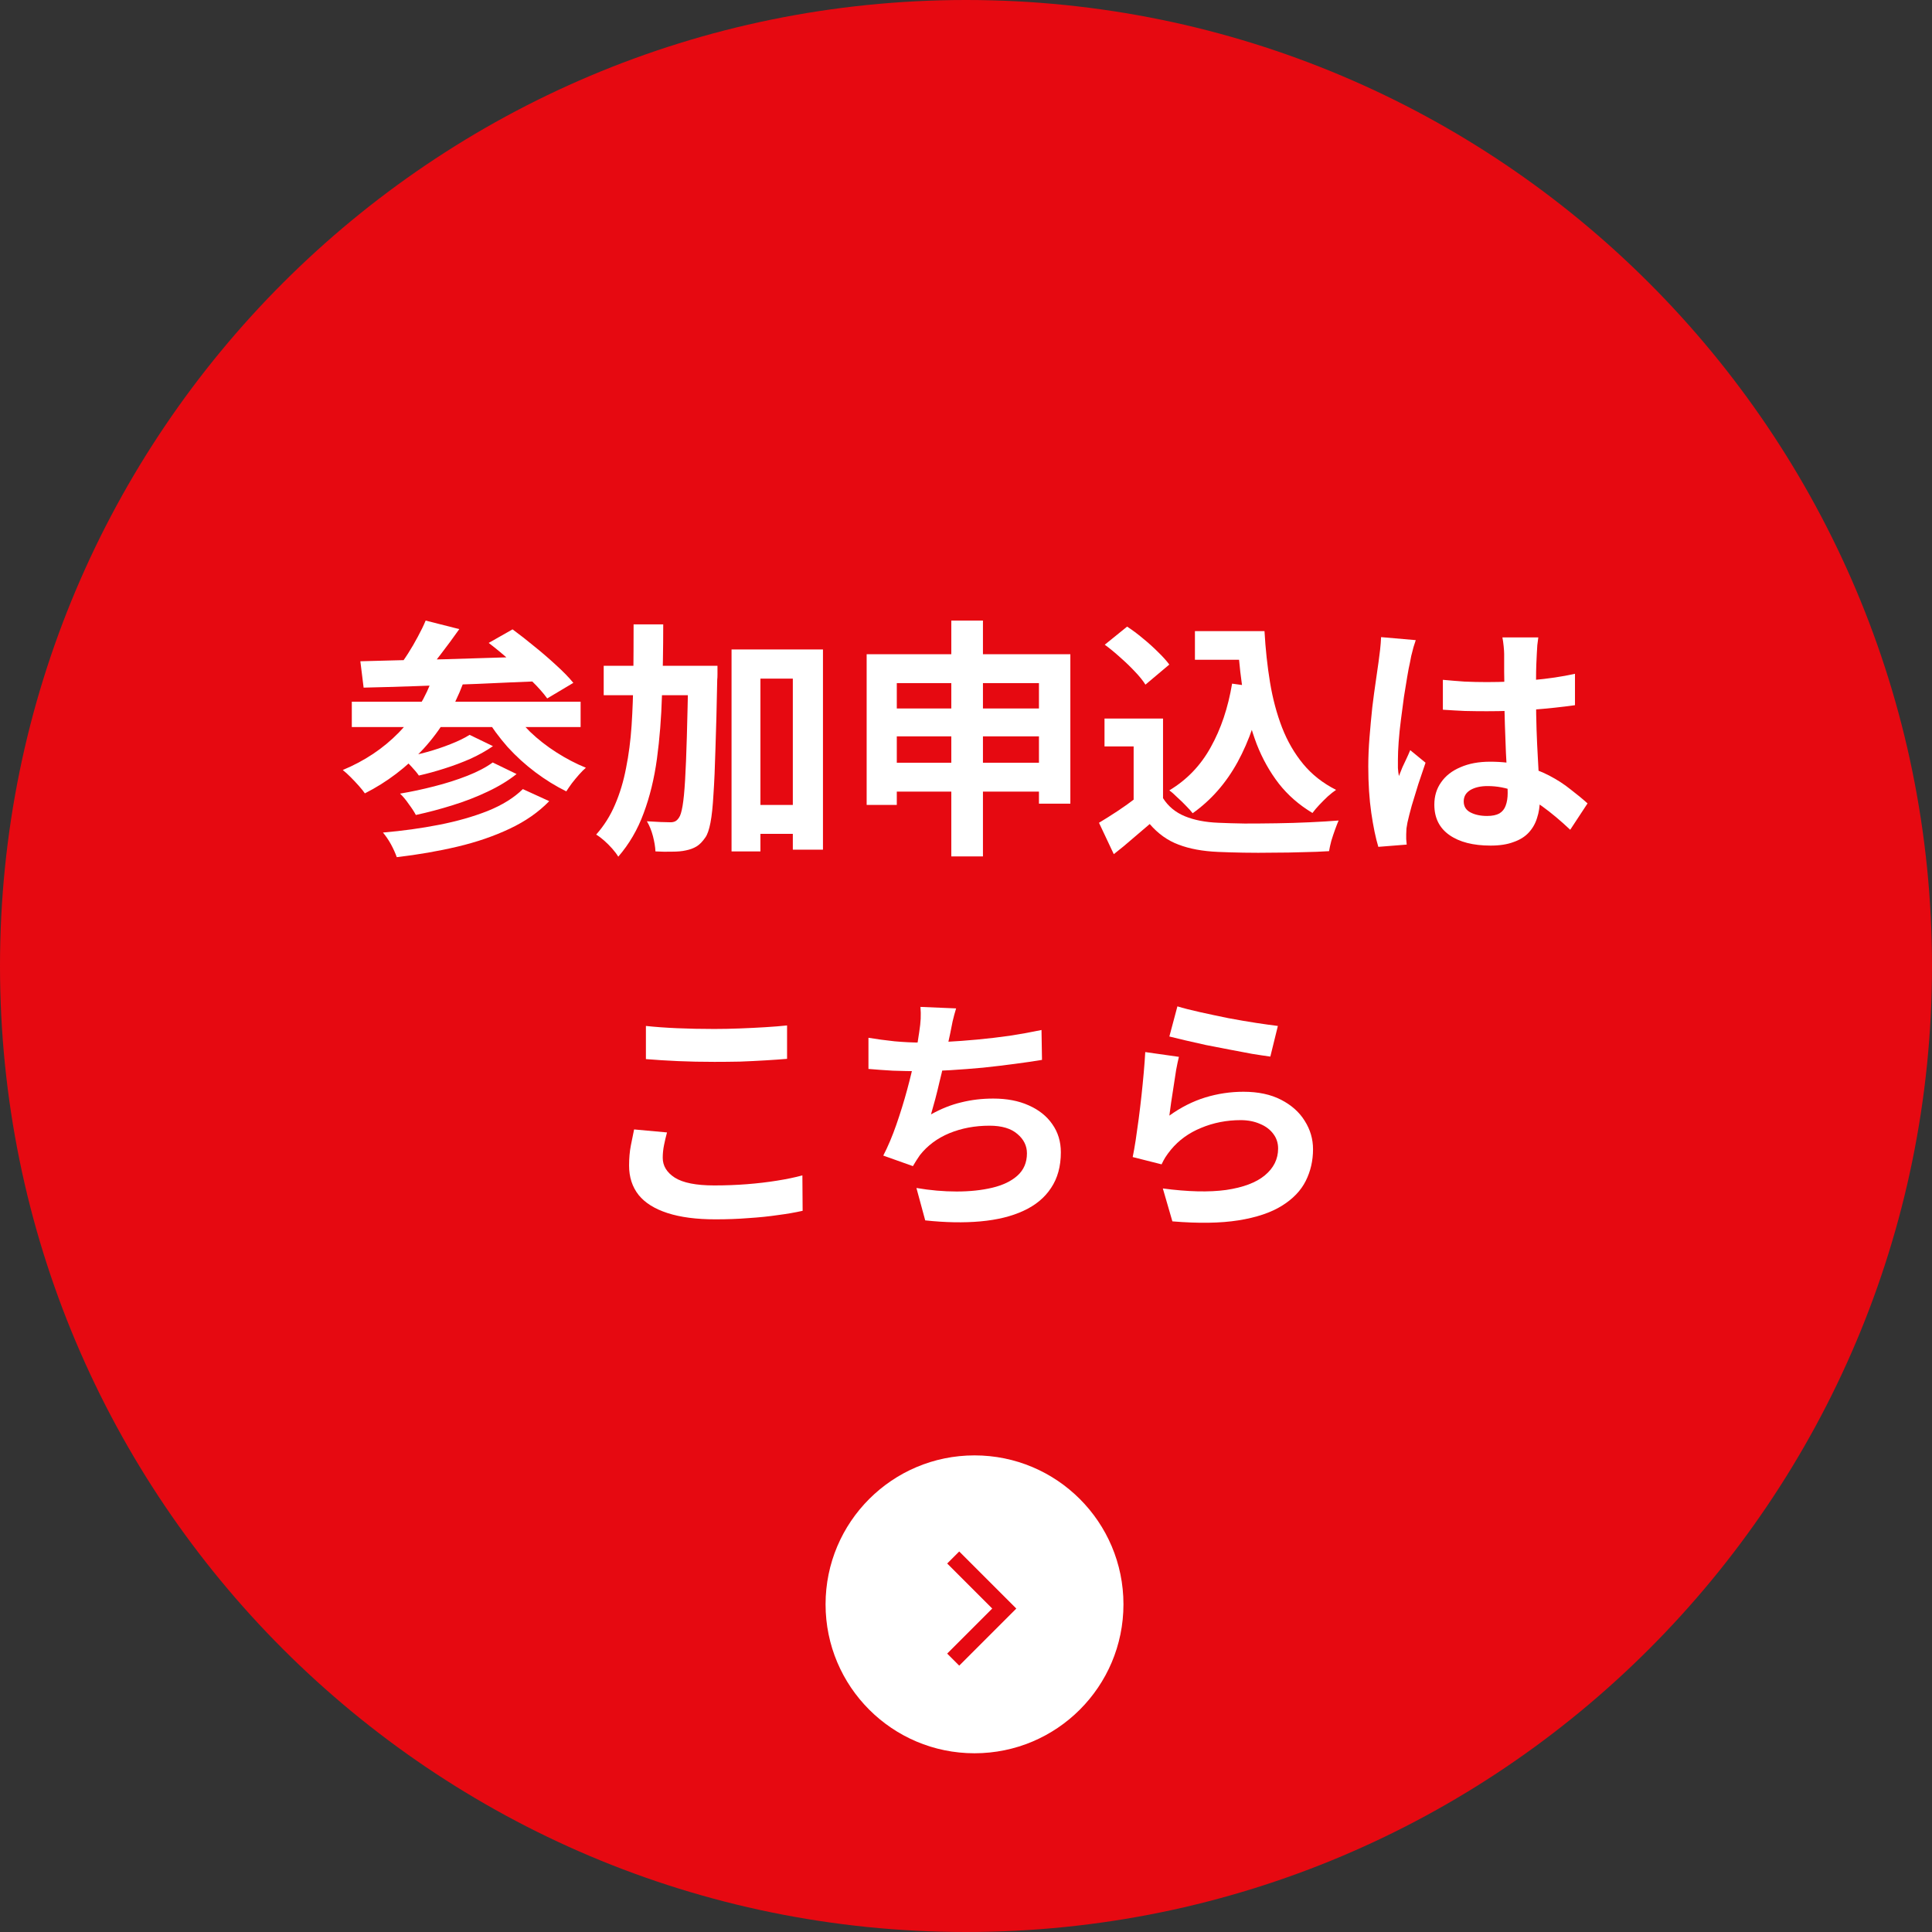 <svg width="227" height="227" viewBox="0 0 227 227" fill="none" xmlns="http://www.w3.org/2000/svg">
<rect x="0" y="0" width="227" height="227" fill="#333333" stroke="none"/>
<path d="M227 113.5C227 176.184 176.184 227 113.5 227C50.816 227 0 176.184 0 113.5C0 50.816 50.816 0 113.5 0C176.184 0 227 50.816 227 113.5Z" fill="#E60911"/>
<path d="M138.339 118.242C139.047 118.459 139.932 118.685 140.995 118.921C142.057 119.157 143.169 119.393 144.329 119.629C145.49 119.846 146.582 120.032 147.605 120.19C148.648 120.347 149.493 120.465 150.143 120.544L149.257 124.144C148.667 124.065 147.949 123.957 147.103 123.82C146.277 123.662 145.392 123.495 144.447 123.318C143.523 123.141 142.608 122.964 141.703 122.787C140.798 122.59 139.972 122.403 139.224 122.226C138.476 122.049 137.867 121.901 137.394 121.783L138.339 118.242ZM138.516 124.174C138.417 124.567 138.309 125.079 138.191 125.708C138.093 126.318 137.994 126.957 137.896 127.626C137.798 128.295 137.699 128.935 137.601 129.545C137.522 130.154 137.453 130.666 137.394 131.079C138.732 130.115 140.129 129.407 141.585 128.954C143.06 128.502 144.565 128.276 146.1 128.276C147.831 128.276 149.307 128.59 150.526 129.22C151.746 129.849 152.671 130.676 153.3 131.699C153.95 132.722 154.274 133.833 154.274 135.033C154.274 136.371 153.989 137.611 153.418 138.752C152.848 139.893 151.913 140.867 150.615 141.673C149.316 142.48 147.615 143.05 145.51 143.385C143.405 143.719 140.818 143.759 137.749 143.503L136.627 139.637C139.578 140.03 142.057 140.089 144.064 139.814C146.07 139.519 147.585 138.948 148.608 138.102C149.651 137.237 150.172 136.184 150.172 134.945C150.172 134.296 149.985 133.725 149.612 133.233C149.238 132.722 148.716 132.328 148.048 132.053C147.379 131.758 146.621 131.61 145.775 131.61C144.123 131.61 142.568 131.915 141.113 132.525C139.677 133.115 138.496 133.971 137.571 135.092C137.316 135.407 137.099 135.702 136.922 135.978C136.765 136.233 136.617 136.509 136.48 136.804L133.086 135.948C133.204 135.378 133.322 134.709 133.44 133.942C133.558 133.155 133.676 132.318 133.794 131.433C133.912 130.528 134.02 129.623 134.119 128.718C134.217 127.813 134.306 126.918 134.384 126.033C134.463 125.148 134.522 124.341 134.561 123.613L138.516 124.174Z" fill="white"/>
<path d="M112.338 118.482C112.181 118.993 112.043 119.505 111.925 120.016C111.827 120.508 111.728 121 111.63 121.492C111.531 121.964 111.413 122.505 111.276 123.115C111.158 123.725 111.02 124.374 110.863 125.062C110.725 125.731 110.567 126.41 110.39 127.099C110.233 127.787 110.066 128.466 109.889 129.135C109.712 129.784 109.544 130.384 109.387 130.935C110.587 130.266 111.777 129.794 112.958 129.518C114.138 129.223 115.387 129.076 116.706 129.076C118.299 129.076 119.686 129.341 120.866 129.873C122.067 130.404 122.991 131.142 123.64 132.086C124.309 133.03 124.644 134.132 124.644 135.391C124.644 137.044 124.26 138.44 123.493 139.581C122.745 140.722 121.663 141.618 120.247 142.267C118.85 142.916 117.168 143.329 115.201 143.506C113.253 143.683 111.089 143.644 108.708 143.388L107.675 139.581C109.289 139.857 110.863 139.995 112.397 139.995C113.951 139.995 115.348 139.847 116.587 139.552C117.827 139.257 118.811 138.785 119.538 138.135C120.286 137.467 120.66 136.591 120.66 135.509C120.66 134.624 120.286 133.866 119.538 133.237C118.791 132.588 117.699 132.263 116.263 132.263C114.551 132.263 112.977 132.558 111.541 133.148C110.125 133.738 108.974 134.594 108.089 135.716C107.951 135.932 107.813 136.139 107.675 136.335C107.557 136.532 107.42 136.758 107.262 137.014L103.78 135.775C104.331 134.712 104.843 133.502 105.315 132.145C105.787 130.787 106.21 129.42 106.584 128.043C106.957 126.666 107.262 125.387 107.498 124.207C107.734 123.007 107.902 122.033 108 121.285C108.098 120.656 108.157 120.124 108.177 119.692C108.197 119.239 108.187 118.777 108.148 118.305L112.338 118.482ZM102.039 121.934C102.983 122.092 104.006 122.23 105.108 122.348C106.21 122.446 107.223 122.495 108.148 122.495C109.092 122.495 110.125 122.466 111.246 122.407C112.387 122.348 113.587 122.259 114.846 122.141C116.105 122.023 117.365 121.875 118.624 121.698C119.902 121.502 121.152 121.275 122.371 121.02L122.43 124.531C121.486 124.689 120.414 124.846 119.214 125.003C118.033 125.161 116.794 125.308 115.496 125.446C114.197 125.564 112.918 125.663 111.659 125.741C110.4 125.82 109.24 125.859 108.177 125.859C107.036 125.859 105.944 125.84 104.902 125.8C103.879 125.741 102.924 125.672 102.039 125.594V121.934Z" fill="white"/>
<path d="M75.891 120.543C76.973 120.661 78.193 120.75 79.55 120.809C80.908 120.868 82.364 120.898 83.918 120.898C84.882 120.898 85.876 120.878 86.898 120.838C87.941 120.799 88.945 120.75 89.909 120.691C90.873 120.632 91.728 120.563 92.476 120.484V124.409C91.787 124.468 90.951 124.527 89.968 124.586C89.004 124.645 87.99 124.694 86.928 124.734C85.885 124.753 84.892 124.763 83.948 124.763C82.413 124.763 80.987 124.734 79.668 124.675C78.35 124.616 77.091 124.537 75.891 124.439V120.543ZM78.37 133.056C78.232 133.567 78.114 134.069 78.016 134.561C77.918 135.052 77.868 135.544 77.868 136.036C77.868 136.98 78.341 137.758 79.285 138.367C80.249 138.977 81.793 139.282 83.918 139.282C85.256 139.282 86.544 139.233 87.784 139.135C89.023 139.036 90.194 138.899 91.296 138.722C92.417 138.544 93.41 138.338 94.276 138.102L94.305 142.263C93.44 142.459 92.476 142.627 91.413 142.764C90.351 142.922 89.2 143.04 87.961 143.119C86.741 143.217 85.443 143.266 84.066 143.266C81.823 143.266 79.944 143.02 78.429 142.528C76.914 142.037 75.783 141.328 75.035 140.404C74.288 139.459 73.914 138.308 73.914 136.951C73.914 136.085 73.983 135.298 74.121 134.59C74.258 133.882 74.386 133.252 74.504 132.702L78.37 133.056Z" fill="white"/>
<path d="M169.53 79.876C170.376 79.955 171.222 80.024 172.068 80.083C172.934 80.122 173.809 80.142 174.694 80.142C176.504 80.142 178.304 80.063 180.095 79.906C181.885 79.748 183.538 79.502 185.052 79.168V82.857C183.518 83.073 181.855 83.25 180.065 83.388C178.275 83.506 176.485 83.565 174.694 83.565C173.829 83.565 172.963 83.555 172.097 83.535C171.252 83.496 170.396 83.447 169.53 83.388V79.876ZM180.744 74.889C180.705 75.164 180.665 75.469 180.626 75.804C180.606 76.138 180.587 76.473 180.567 76.807C180.547 77.122 180.527 77.545 180.508 78.076C180.488 78.607 180.478 79.207 180.478 79.876C180.478 80.525 180.478 81.214 180.478 81.942C180.478 83.28 180.498 84.539 180.537 85.719C180.577 86.88 180.626 87.962 180.685 88.965C180.744 89.949 180.793 90.854 180.832 91.68C180.891 92.506 180.921 93.274 180.921 93.982C180.921 94.749 180.813 95.457 180.596 96.107C180.4 96.756 180.075 97.326 179.623 97.818C179.17 98.31 178.57 98.684 177.822 98.939C177.094 99.215 176.199 99.353 175.137 99.353C173.091 99.353 171.478 98.939 170.297 98.113C169.117 97.287 168.527 96.097 168.527 94.543C168.527 93.539 168.792 92.664 169.324 91.916C169.855 91.149 170.612 90.559 171.596 90.146C172.579 89.713 173.74 89.496 175.078 89.496C176.475 89.496 177.744 89.644 178.885 89.939C180.026 90.234 181.068 90.628 182.013 91.119C182.957 91.611 183.793 92.152 184.521 92.742C185.269 93.313 185.938 93.864 186.528 94.395L184.492 97.493C183.37 96.431 182.278 95.516 181.216 94.749C180.154 93.982 179.091 93.392 178.029 92.978C176.986 92.565 175.904 92.359 174.783 92.359C173.957 92.359 173.278 92.516 172.747 92.831C172.235 93.146 171.979 93.588 171.979 94.159C171.979 94.749 172.245 95.182 172.776 95.457C173.307 95.733 173.957 95.871 174.724 95.871C175.334 95.871 175.816 95.772 176.17 95.575C176.524 95.359 176.77 95.054 176.908 94.661C177.065 94.247 177.144 93.756 177.144 93.185C177.144 92.674 177.124 92.005 177.085 91.178C177.045 90.352 176.996 89.427 176.937 88.404C176.898 87.382 176.858 86.319 176.819 85.217C176.78 84.096 176.76 83.004 176.76 81.942C176.76 80.82 176.75 79.807 176.731 78.902C176.731 77.978 176.731 77.289 176.731 76.837C176.731 76.62 176.711 76.315 176.672 75.922C176.632 75.528 176.583 75.184 176.524 74.889H180.744ZM166.343 75.213C166.284 75.41 166.195 75.686 166.077 76.04C165.979 76.394 165.891 76.738 165.812 77.073C165.753 77.407 165.704 77.663 165.664 77.84C165.566 78.253 165.458 78.814 165.34 79.522C165.222 80.21 165.094 80.998 164.956 81.883C164.838 82.748 164.72 83.644 164.602 84.568C164.484 85.473 164.395 86.339 164.336 87.165C164.277 87.972 164.248 88.67 164.248 89.26C164.248 89.555 164.248 89.88 164.248 90.234C164.267 90.569 164.307 90.883 164.366 91.178C164.504 90.824 164.641 90.48 164.779 90.146C164.936 89.811 165.094 89.477 165.251 89.142C165.409 88.808 165.556 88.473 165.694 88.139L167.494 89.614C167.218 90.421 166.933 91.267 166.638 92.152C166.363 93.037 166.107 93.874 165.871 94.661C165.654 95.448 165.487 96.107 165.369 96.638C165.33 96.835 165.29 97.071 165.251 97.346C165.231 97.621 165.222 97.848 165.222 98.025C165.222 98.182 165.222 98.369 165.222 98.585C165.241 98.822 165.261 99.038 165.281 99.235L161.946 99.5C161.631 98.457 161.356 97.13 161.12 95.516C160.884 93.883 160.766 92.064 160.766 90.057C160.766 88.955 160.815 87.804 160.913 86.604C161.012 85.385 161.12 84.214 161.238 83.093C161.375 81.971 161.513 80.948 161.651 80.024C161.789 79.079 161.897 78.322 161.976 77.751C162.035 77.338 162.094 76.876 162.153 76.364C162.212 75.833 162.251 75.332 162.271 74.859L166.343 75.213Z" fill="white"/>
<path d="M140.398 74.156H146.654V77.52H140.398V74.156ZM144.854 74.156H148.572C148.69 76.261 148.907 78.268 149.221 80.176C149.536 82.085 150.008 83.855 150.638 85.488C151.267 87.101 152.094 88.528 153.117 89.767C154.14 91.006 155.428 92.02 156.982 92.806C156.687 93.003 156.363 93.259 156.009 93.574C155.674 93.888 155.34 94.223 155.005 94.577C154.69 94.912 154.425 95.226 154.208 95.521C152.635 94.577 151.317 93.426 150.254 92.069C149.192 90.692 148.326 89.147 147.657 87.436C147.008 85.724 146.506 83.885 146.152 81.917C145.818 79.95 145.582 77.894 145.444 75.75H144.854V74.156ZM144.765 80.324L148.395 80.825C147.765 84.15 146.772 87.052 145.415 89.531C144.057 92.01 142.296 94.016 140.132 95.551C139.955 95.315 139.699 95.03 139.365 94.695C139.05 94.361 138.706 94.026 138.332 93.692C137.978 93.338 137.663 93.062 137.388 92.865C139.453 91.626 141.077 89.934 142.257 87.79C143.457 85.645 144.293 83.157 144.765 80.324ZM136.65 84.426V95.315H133.197V87.701H129.774V84.426H136.65ZM136.65 93.78C137.26 94.744 138.116 95.453 139.217 95.905C140.319 96.358 141.637 96.613 143.172 96.672C144.037 96.712 145.06 96.741 146.241 96.761C147.441 96.761 148.7 96.751 150.018 96.731C151.336 96.712 152.625 96.672 153.884 96.613C155.163 96.554 156.294 96.485 157.278 96.407C157.16 96.682 157.022 97.036 156.864 97.469C156.707 97.902 156.559 98.344 156.422 98.797C156.304 99.249 156.215 99.653 156.156 100.007C155.271 100.066 154.258 100.105 153.117 100.125C151.976 100.164 150.805 100.184 149.605 100.184C148.405 100.204 147.244 100.204 146.123 100.184C145.001 100.164 143.998 100.135 143.113 100.095C141.303 100.017 139.758 99.731 138.48 99.24C137.201 98.767 136.07 97.961 135.086 96.82C134.437 97.371 133.768 97.941 133.079 98.531C132.41 99.122 131.673 99.731 130.866 100.361L129.125 96.672C129.814 96.259 130.532 95.807 131.279 95.315C132.027 94.823 132.745 94.311 133.433 93.78H136.65ZM129.804 75.75L132.43 73.625C133.04 74.019 133.66 74.481 134.289 75.012C134.919 75.523 135.509 76.055 136.06 76.606C136.611 77.137 137.053 77.629 137.388 78.081L134.584 80.442C134.289 79.97 133.876 79.458 133.345 78.907C132.833 78.356 132.263 77.806 131.633 77.255C131.004 76.684 130.394 76.183 129.804 75.75Z" fill="white"/>
<path d="M101.828 76.868H125.761V94.427H122.072V80.262H105.369V94.574H101.828V76.868ZM104.159 83.243H123.813V86.518H104.159V83.243ZM104.13 89.617H123.872V93.01H104.13V89.617ZM111.773 72.914H115.491V100.624H111.773V72.914Z" fill="white"/>
<path d="M87.546 94.577H95.101V97.971H87.546V94.577ZM70.932 78.228H81.733V81.681H70.932V78.228ZM85.953 76.31H96.694V99.83H93.153V79.734H89.346V100.036H85.953V76.31ZM80.877 78.228H84.3C84.3 78.228 84.3 78.337 84.3 78.553C84.3 78.75 84.3 78.976 84.3 79.232C84.3 79.488 84.29 79.694 84.271 79.852C84.212 82.999 84.143 85.685 84.064 87.908C84.005 90.111 83.926 91.921 83.828 93.338C83.749 94.754 83.631 95.866 83.474 96.672C83.317 97.479 83.12 98.049 82.884 98.384C82.549 98.876 82.205 99.23 81.851 99.446C81.497 99.663 81.074 99.82 80.582 99.918C80.149 100.017 79.618 100.066 78.988 100.066C78.359 100.086 77.7 100.076 77.011 100.036C76.992 99.525 76.893 98.925 76.716 98.236C76.539 97.567 76.303 96.987 76.008 96.495C76.598 96.535 77.139 96.564 77.631 96.584C78.123 96.603 78.506 96.613 78.782 96.613C78.998 96.613 79.185 96.574 79.343 96.495C79.5 96.416 79.647 96.269 79.785 96.053C79.943 95.836 80.08 95.384 80.198 94.695C80.316 94.007 80.415 93.003 80.493 91.685C80.572 90.367 80.641 88.675 80.7 86.609C80.759 84.524 80.818 81.986 80.877 78.996V78.228ZM74.444 73.359H77.926C77.926 76.271 77.877 79.055 77.778 81.711C77.7 84.347 77.503 86.826 77.188 89.147C76.874 91.469 76.352 93.603 75.624 95.551C74.916 97.479 73.922 99.181 72.644 100.656C72.467 100.361 72.231 100.046 71.936 99.712C71.64 99.377 71.326 99.063 70.991 98.767C70.657 98.472 70.342 98.236 70.047 98.059C70.972 97.017 71.709 95.846 72.26 94.548C72.831 93.229 73.263 91.793 73.559 90.239C73.873 88.685 74.09 87.022 74.208 85.252C74.326 83.462 74.395 81.573 74.414 79.586C74.434 77.579 74.444 75.504 74.444 73.359Z" fill="white"/>
<path d="M50.012 72.914L53.966 73.917C53.258 74.921 52.51 75.934 51.723 76.957C50.956 77.96 50.248 78.816 49.599 79.524L46.707 78.521C47.12 78.01 47.533 77.429 47.946 76.78C48.359 76.131 48.743 75.472 49.097 74.803C49.471 74.114 49.776 73.485 50.012 72.914ZM57.419 75.54L60.222 73.947C61.029 74.537 61.885 75.206 62.79 75.954C63.694 76.681 64.55 77.419 65.357 78.167C66.183 78.914 66.852 79.603 67.364 80.233L64.295 82.062C63.842 81.433 63.232 80.744 62.465 79.996C61.698 79.229 60.871 78.452 59.986 77.665C59.101 76.878 58.245 76.17 57.419 75.54ZM42.339 77.695C43.677 77.655 45.182 77.616 46.854 77.577C48.546 77.537 50.327 77.498 52.196 77.459C54.084 77.4 56.012 77.341 57.979 77.281C59.947 77.222 61.894 77.163 63.822 77.105L63.675 80.026C61.196 80.124 58.688 80.233 56.15 80.351C53.612 80.449 51.192 80.537 48.89 80.616C46.589 80.695 44.533 80.754 42.723 80.793L42.339 77.695ZM41.336 82.446H68.219V85.426H41.336V82.446ZM55.176 86.341L57.92 87.669C57.153 88.2 56.278 88.692 55.294 89.145C54.31 89.577 53.287 89.961 52.225 90.296C51.182 90.63 50.179 90.905 49.215 91.122C48.999 90.807 48.703 90.453 48.33 90.059C47.975 89.666 47.621 89.332 47.267 89.056C48.153 88.879 49.097 88.653 50.1 88.377C51.104 88.102 52.048 87.787 52.933 87.433C53.838 87.079 54.586 86.715 55.176 86.341ZM57.891 89.587L60.694 90.945C59.73 91.712 58.599 92.4 57.301 93.01C56.022 93.62 54.655 94.151 53.199 94.604C51.763 95.056 50.317 95.44 48.861 95.755C48.664 95.381 48.389 94.958 48.035 94.486C47.7 93.994 47.356 93.581 47.002 93.246C48.3 93.03 49.638 92.745 51.015 92.391C52.412 92.037 53.71 91.623 54.91 91.151C56.111 90.679 57.104 90.158 57.891 89.587ZM61.432 92.715L64.531 94.132C63.272 95.43 61.717 96.512 59.868 97.378C58.038 98.243 56.002 98.942 53.76 99.473C51.517 100.004 49.136 100.417 46.618 100.712C46.461 100.26 46.234 99.758 45.939 99.207C45.644 98.676 45.33 98.214 44.995 97.82C47.297 97.624 49.5 97.319 51.605 96.906C53.71 96.493 55.609 95.951 57.301 95.283C59.012 94.594 60.389 93.738 61.432 92.715ZM50.926 79.377L54.438 80.233C53.317 83.223 51.753 85.81 49.746 87.994C47.759 90.158 45.467 91.899 42.87 93.217C42.713 92.981 42.477 92.686 42.162 92.332C41.847 91.978 41.523 91.633 41.188 91.299C40.854 90.964 40.549 90.689 40.273 90.472C42.831 89.41 45.025 87.945 46.854 86.076C48.684 84.187 50.041 81.954 50.926 79.377ZM60.016 83.183C60.606 84.147 61.363 85.082 62.288 85.987C63.212 86.872 64.245 87.679 65.386 88.407C66.528 89.135 67.678 89.735 68.839 90.207C68.603 90.404 68.337 90.669 68.042 91.004C67.747 91.338 67.462 91.682 67.187 92.037C66.931 92.391 66.714 92.705 66.537 92.981C65.298 92.371 64.088 91.623 62.908 90.738C61.727 89.853 60.635 88.859 59.632 87.758C58.648 86.636 57.792 85.475 57.065 84.275L60.016 83.183Z" fill="white"/>
<path d="M132 188.5C132 198.165 124.165 206 114.5 206C104.835 206 97 198.165 97 188.5C97 178.835 104.835 171 114.5 171C124.165 171 132 178.835 132 188.5Z" fill="white"/>
<path fill-rule="evenodd" clip-rule="evenodd" d="M116.582 188.996L111.289 183.703L112.703 182.289L119.41 188.996L112.703 195.703L111.289 194.289L116.582 188.996Z" fill="#E60911"/>
</svg>

